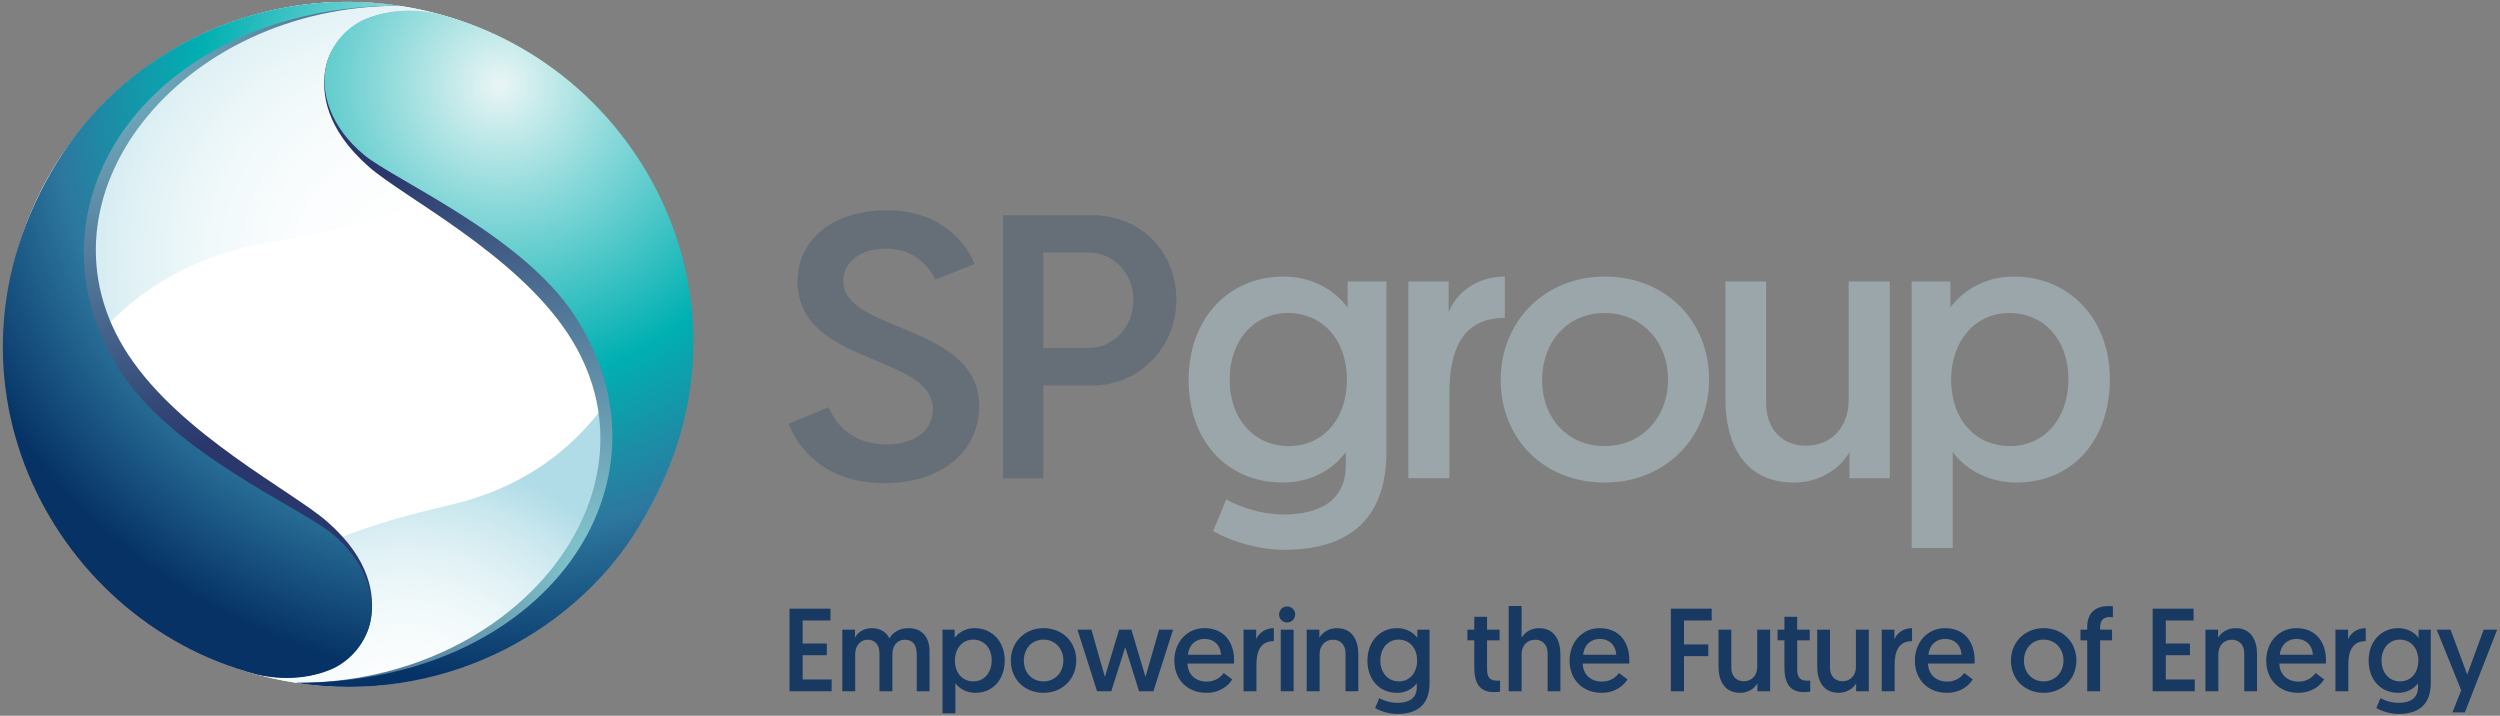 <?xml version="1.0" encoding="UTF-8"?><svg id="Isolation_Mode" xmlns="http://www.w3.org/2000/svg" width="698.582" height="200" xmlns:xlink="http://www.w3.org/1999/xlink" viewBox="0 0 698.582 200"><rect x="0" y="0" width="698.582" height="200" fill="#808080" stroke="none"/><defs><style>.cls-1{fill:#fff;}.cls-2{fill:url(#radial-gradient-5);}.cls-3{fill:url(#radial-gradient-4);}.cls-4{fill:url(#radial-gradient);}.cls-5{fill:#183962;}.cls-6{fill:url(#radial-gradient-2);}.cls-7{fill:url(#radial-gradient-3);}.cls-8{fill:#666e77;}.cls-9{fill:#9aa6a9;}</style><radialGradient id="radial-gradient" cx="19635.913" cy="22003.962" fx="19635.913" fy="22003.962" r="149.133" gradientTransform="translate(-9254.661 -12338.388) rotate(4.979) scale(.531) skewX(-.027)" gradientUnits="userSpaceOnUse"><stop offset="0" stop-color="#fff"/><stop offset=".264" stop-color="#fbfdfe"/><stop offset=".476" stop-color="#f1f9fa"/><stop offset=".67" stop-color="#e0f1f5"/><stop offset=".852" stop-color="#c9e7ee"/><stop offset="1" stop-color="#b0dce7"/></radialGradient><radialGradient id="radial-gradient-2" cx="19614.061" cy="21753.59" fx="19614.061" fy="21753.59" r="216.401" xlink:href="#radial-gradient"/><radialGradient id="radial-gradient-3" cx="67936.48" cy="39518.092" fx="67936.48" fy="39518.092" r="237.002" gradientTransform="translate(34124.628 24040.024) rotate(-175.021) scale(.531) skewX(-.027)" gradientUnits="userSpaceOnUse"><stop offset="0" stop-color="#86ccd2"/><stop offset="1" stop-color="#2a376c"/></radialGradient><radialGradient id="radial-gradient-4" cx="19734.657" cy="21904.479" fx="19734.657" fy="21904.479" r="236.902" gradientTransform="translate(-9254.661 -12338.388) rotate(4.979) scale(.531) skewX(-.027)" xlink:href="#radial-gradient-3"/><radialGradient id="radial-gradient-5" cx="82.769" cy="72.063" fx="82.769" fy="72.063" r="61.11" gradientTransform="translate(-86.456 -173.385) scale(2.733)" gradientUnits="userSpaceOnUse"><stop offset="0" stop-color="#eaf5f5"/><stop offset=".5" stop-color="#00b0b2"/><stop offset=".75" stop-color="#2d779e"/><stop offset="1" stop-color="#063266"/></radialGradient></defs><g><path class="cls-1" d="m192.756,104.546c-4.614,52.631-51.144,91.57-103.925,86.963C36.054,186.904-2.991,140.501,1.627,87.87,6.246,35.234,52.776-3.7,105.552.906c52.781,4.602,91.822,51.004,87.204,103.64Z"/><g><path class="cls-4" d="m57.836,183.472c9.553,4.288,19.974,7.073,30.999,8.034,52.776,4.607,99.301-34.329,103.916-86.959,1.283-14.591-.795-28.699-5.587-41.574-2.234,20.61-12.557,66.941-61.619,78.18-57.724,13.214-57.526,29.13-67.71,42.319Z"/><path class="cls-6" d="m105.556.91C52.78-3.696,6.251,35.238,1.632,87.87c-1.325,15.131.955,29.747,6.137,43.004,4.636-17.062,20.133-55.119,67.222-63.065,61.127-10.316,76.708-28.413,81.201-45.781.092-.357.181-.709.269-1.053C142.301,9.858,124.844,2.592,105.556.91Z"/></g><path class="cls-7" d="m17.995,42.475C36.218,14.704,71.719-3.944,111.702,1.611,50.138,1.51,7.18,55.66,35.878,99.184c14.757,22.385,45.789,38.041,55.583,46.607,12.127,10.61,13.28,20.686,12.186,27.151-1.233,7.295-7.257,12.232-10.924,13.889-9.68,4.368-20.625,1.678-20.894,1.611C13.402,173.203-21.744,103.031,17.995,42.475Z"/><path class="cls-3" d="m176.552,149.941c-18.223,27.767-53.79,46.901-93.707,40.864,61.568.097,104.522-54.05,75.829-97.574-14.761-22.389-45.794-38.041-55.586-46.612-12.128-10.605-13.276-20.686-12.183-27.15,1.229-7.292,7.256-12.233,10.925-13.89,9.679-4.367,20.503-1.443,20.772-1.372,58.426,15.237,93.69,85.174,53.95,145.733Z"/><path class="cls-2" d="m17.663,42.635C35.886,14.867,71.79-4.43,111.702,1.611,42.053,1.46,3.47,57.611,34.006,104.269c14.685,22.435,50.172,37.73,58.762,44.824,9.675,7.987,11.938,17.38,10.878,23.849-1.043,6.377-5.641,11.893-11.412,14.229-10.079,4.087-19.561,1.498-20.747,1.179C13.28,172.863-22.001,103.077,17.663,42.635Zm159.225,107.142c-18.223,27.771-54.127,47.065-94.043,41.028,69.649.147,108.237-56.004,77.696-102.662-14.685-22.436-50.168-37.731-58.763-44.821-9.675-7.992-11.934-17.385-10.874-23.853,1.043-6.377,5.641-11.893,11.408-14.23,10.083-4.086,19.561-1.494,20.751-1.179,58.207,15.492,93.484,85.278,53.824,145.716Z"/></g><path class="cls-9" d="m342.663,139.558c1.998,1.167,8.421,4.203,16.12,4.203,9.164,0,17.267-3.355,17.267-13.756v-3.674c-1.262,1.786-6.749,8.512-17.596,8.503-15.791,0-26.319-11.864-26.319-28.674,0-16.905,10.95-28.882,26.537-28.882,10.317.004,16.221,6.2,17.901,8.721v-7.346h10.845v47.572c0,20.59-12.525,27.406-28.519,27.406-7.383,0-15.076-2.412-19.918-5.256l3.681-8.818Zm17.268-52.09c-9.469,0-16.322,7.567-16.322,18.593,0,11.238,7.056,18.593,16.435,18.593,9.892,0,16.322-7.769,16.322-18.593,0-11.239-6.955-18.593-16.435-18.593Z"/><path class="cls-9" d="m420.494,88.835c-12.006,0-15.484,9.133-15.484,21.008v23.795h-11.472v-54.985h11.256v8.604c2.111-5.466,7.909-9.976,15.699-9.976v11.554Z"/><path class="cls-9" d="m448.399,77.282c16.965,0,29.175,12.287,29.175,28.778s-12.427,28.783-29.175,28.783c-16.846,0-29.057-12.087-29.057-28.683s12.527-28.878,29.057-28.878Zm0,47.371c10.222,0,17.699-7.879,17.699-18.593s-7.477-18.593-17.699-18.593c-10.321,0-17.481,7.979-17.481,18.692,0,10.824,7.269,18.492,17.481,18.492Z"/><path class="cls-9" d="m482.139,111.631v-32.978h11.369v33.922c0,7.559,4.741,11.969,11.07,11.969,7.254,0,11.999-5.248,11.999-12.812v-33.078h11.485v54.985h-11.272v-7.307c-2.422,4.409-8.108,8.512-15.483,8.512-14.218,0-19.167-11.248-19.167-23.212Z"/><path class="cls-9" d="m534.174,78.654h10.833v7.241c1.493-1.993,7.06-8.613,17.703-8.613,15.701,0,26.86,11.977,26.86,28.673,0,17.011-10.434,28.888-26.123,28.888-10.432,0-16.332-6.306-17.798-8.621v26.886h-11.474v-74.454Zm27.477,45.999c9.585,0,16.332-7.669,16.332-18.698,0-11.234-7.064-18.487-16.435-18.487-10.106,0-16.332,8.407-16.332,18.487,0,11.868,7.271,18.698,16.435,18.698Z"/><path class="cls-8" d="m231.528,113.796c2.244,5.256,7.116,10.399,16.244,10.399,7.469,0,12.919-3.675,12.919-9.867,0-15.547-37.828-12.077-37.828-35.708,0-11.449,9.608-19.856,24.91-19.856,15.773,0,22.533,9.871,24.552,15.018l-10.922,4.309c-1.902-3.57-5.685-8.613-13.88-8.613-7.343,0-11.9,3.985-11.9,9.036,0,14.491,37.99,11.868,37.99,34.97,0,12.292-10.066,21.529-26.439,21.529-16.955,0-24.31-10.076-26.796-16.595l11.152-4.623Z"/><path class="cls-8" d="m280.279,60.136h24.849c13.905,0,23.586,10.416,23.586,23.652,0,13.022-10.107,23.929-23.486,23.929h-13.696v25.93h-11.253V60.136Zm23.468,37.143c7.699,0,12.967-6.142,12.967-13.492,0-7.257-5.268-13.252-12.849-13.252h-12.333v26.744h12.216Z"/><g><path class="cls-5" d="m220.62,170.086h11.441v3.297h-7.77v6.431h6.745v3.264h-6.745v6.793h8.101v3.298h-11.771v-23.082Z"/><path class="cls-5" d="m259.742,193.169h-3.571v-10.321c0-2.671-1.157-4.089-3.307-4.089-2.017,0-3.505,1.484-3.505,4.122v10.288h-3.604v-10.651c0-2.342-1.256-3.759-3.307-3.759-1.951,0-3.472,1.583-3.472,4.056v10.354h-3.604v-17.213h3.538v2.243c.628-1.319,2.314-2.671,4.662-2.671,2.413,0,4.133,1.122,4.96,2.869,1.025-1.814,2.943-2.869,5.324-2.869,3.902,0,5.886,2.671,5.886,6.398v11.244Z"/><path class="cls-5" d="m263.36,175.956h3.406v2.275c.463-.626,2.215-2.704,5.555-2.704,4.927,0,8.431,3.759,8.431,9.002,0,5.342-3.273,9.068-8.2,9.068-3.273,0-5.125-1.978-5.588-2.704v8.442h-3.604v-23.38Zm8.63,14.444c3.009,0,5.125-2.408,5.125-5.87,0-3.529-2.215-5.803-5.158-5.803-3.174,0-5.125,2.638-5.125,5.803,0,3.726,2.281,5.87,5.158,5.87Z"/><path class="cls-5" d="m291.583,175.527c5.324,0,9.159,3.859,9.159,9.035s-3.901,9.035-9.159,9.035c-5.29,0-9.126-3.792-9.126-9.002s3.935-9.068,9.126-9.068Zm0,14.872c3.208,0,5.555-2.473,5.555-5.837s-2.348-5.836-5.555-5.836c-3.24,0-5.489,2.506-5.489,5.869,0,3.396,2.282,5.804,5.489,5.804Z"/><path class="cls-5" d="m314.43,180.836l-3.901,12.332h-3.968l-5.489-17.213h3.902l3.769,13.19s.033-.066,3.968-13.19h3.439c3.902,13.125,3.935,13.19,3.935,13.19l3.803-13.19h3.901l-5.489,17.213h-4l-3.869-12.332Z"/><path class="cls-5" d="m336.548,175.527c5.225,0,8.3,3.594,8.3,9.002,0,.296,0,.594-.034.89h-12.995c.066,3.067,2.282,5.045,5.356,5.045,2.613,0,4.101-1.451,4.762-2.407l2.381,1.78c-.827,1.418-3.108,3.759-7.208,3.759-5.389,0-8.961-3.759-8.961-8.969,0-5.342,3.67-9.102,8.398-9.102Zm4.629,7.42c-.132-2.836-2.116-4.419-4.596-4.419s-4.398,1.715-4.629,4.419h9.225Z"/><path class="cls-5" d="m355.953,179.155c-3.77,0-4.861,2.868-4.861,6.595v7.419h-3.604v-17.213h3.538v2.704c.661-1.715,2.48-3.133,4.927-3.133v3.628Z"/><path class="cls-5" d="m359.665,169.46c1.256,0,2.249.989,2.249,2.242s-.992,2.243-2.249,2.243-2.249-.99-2.249-2.243.992-2.242,2.249-2.242Zm-1.785,6.496h3.604v17.213h-3.604v-17.213Z"/><path class="cls-5" d="m379.556,182.815v10.354h-3.571v-10.651c0-2.375-1.488-3.759-3.472-3.759-2.281,0-3.769,1.682-3.769,4.023v10.387h-3.604v-17.213h3.538v2.243c.761-1.352,2.546-2.671,4.861-2.671,4.464,0,6.018,3.529,6.018,7.288Z"/><path class="cls-5" d="m385.41,195.081c.628.363,2.646,1.319,5.059,1.319,2.877,0,5.423-1.055,5.423-4.319v-1.155c-.397.561-2.116,2.671-5.522,2.671-4.96,0-8.266-3.726-8.266-9.002,0-5.309,3.439-9.068,8.332-9.068,3.24,0,5.092,1.946,5.621,2.737v-2.308h3.406v14.938c0,6.463-3.935,8.607-8.961,8.607-2.315,0-4.728-.759-6.249-1.649l1.157-2.77Zm5.423-16.355c-2.976,0-5.125,2.374-5.125,5.836,0,3.529,2.215,5.837,5.158,5.837,3.108,0,5.125-2.441,5.125-5.837,0-3.529-2.182-5.836-5.158-5.836Z"/><path class="cls-5" d="m411.96,172.361h3.571v3.594h3.505v2.968h-3.505v8.013c0,2.671,1.025,3.265,2.943,3.265.297,0,.694-.033.694-.033v3.099s-.628.132-1.752.132c-4.199,0-5.456-2.803-5.456-7.024v-7.453h-1.918v-2.968h1.918v-3.594Z"/><path class="cls-5" d="m436.03,182.815v10.354h-3.571v-10.651c0-2.375-1.488-3.759-3.472-3.759-2.282,0-3.803,1.682-3.803,4.023v10.387h-3.604v-23.841h3.604v8.87c.76-1.352,2.512-2.671,4.827-2.671,4.464,0,6.018,3.529,6.018,7.288Z"/><path class="cls-5" d="m446.993,175.527c5.225,0,8.3,3.594,8.3,9.002,0,.296,0,.594-.034.89h-12.995c.066,3.067,2.282,5.045,5.356,5.045,2.613,0,4.101-1.451,4.762-2.407l2.381,1.78c-.827,1.418-3.108,3.759-7.208,3.759-5.389,0-8.961-3.759-8.961-8.969,0-5.342,3.67-9.102,8.398-9.102Zm4.629,7.42c-.132-2.836-2.116-4.419-4.596-4.419s-4.398,1.715-4.629,4.419h9.225Z"/><path class="cls-5" d="m466.896,170.086h11.408v3.297h-7.737v6.694h6.779v3.264h-6.779v9.827h-3.671v-23.082Z"/><path class="cls-5" d="m480.213,186.31v-10.355h3.571v10.651c0,2.374,1.488,3.759,3.472,3.759,2.282,0,3.77-1.649,3.77-4.023v-10.388h3.604v17.213h-3.538v-2.243c-.76,1.385-2.546,2.671-4.861,2.671-4.464,0-6.018-3.529-6.018-7.287Z"/><path class="cls-5" d="m498.625,172.361h3.571v3.594h3.505v2.968h-3.505v8.013c0,2.671,1.025,3.265,2.943,3.265.297,0,.694-.033.694-.033v3.099s-.628.132-1.752.132c-4.199,0-5.456-2.803-5.456-7.024v-7.453h-1.918v-2.968h1.918v-3.594Z"/><path class="cls-5" d="m507.79,186.31v-10.355h3.571v10.651c0,2.374,1.488,3.759,3.472,3.759,2.282,0,3.77-1.649,3.77-4.023v-10.388h3.604v17.213h-3.538v-2.243c-.76,1.385-2.546,2.671-4.861,2.671-4.464,0-6.018-3.529-6.018-7.287Z"/><path class="cls-5" d="m534.285,179.155c-3.77,0-4.861,2.868-4.861,6.595v7.419h-3.604v-17.213h3.538v2.704c.661-1.715,2.48-3.133,4.927-3.133v3.628Z"/><path class="cls-5" d="m543.479,175.527c5.225,0,8.3,3.594,8.3,9.002,0,.296,0,.594-.034.89h-12.995c.066,3.067,2.282,5.045,5.356,5.045,2.613,0,4.101-1.451,4.762-2.407l2.381,1.78c-.827,1.418-3.108,3.759-7.208,3.759-5.389,0-8.961-3.759-8.961-8.969,0-5.342,3.67-9.102,8.398-9.102Zm4.629,7.42c-.132-2.836-2.116-4.419-4.596-4.419s-4.398,1.715-4.629,4.419h9.225Z"/><path class="cls-5" d="m571.053,175.527c5.324,0,9.159,3.859,9.159,9.035s-3.901,9.035-9.159,9.035c-5.29,0-9.126-3.792-9.126-9.002s3.934-9.068,9.126-9.068Zm0,14.872c3.207,0,5.555-2.473,5.555-5.837s-2.348-5.836-5.555-5.836c-3.241,0-5.489,2.506-5.489,5.869,0,3.396,2.282,5.804,5.489,5.804Z"/><path class="cls-5" d="m583.239,178.923h-1.885v-2.968h1.885v-.758c0-4.386,2.81-5.837,5.885-5.837.695,0,1.29.066,1.29.066v3.066s-.464-.066-.86-.066c-1.753,0-2.712.89-2.712,2.836v.692h3.339v2.968h-3.339v14.246h-3.604v-14.246Z"/><path class="cls-5" d="m601.522,170.086h11.441v3.297h-7.77v6.431h6.745v3.264h-6.745v6.793h8.101v3.298h-11.772v-23.082Z"/><path class="cls-5" d="m630.691,182.815v10.354h-3.571v-10.651c0-2.375-1.488-3.759-3.472-3.759-2.281,0-3.769,1.682-3.769,4.023v10.387h-3.604v-17.213h3.538v2.243c.761-1.352,2.546-2.671,4.861-2.671,4.464,0,6.018,3.529,6.018,7.288Z"/><path class="cls-5" d="m641.654,175.527c5.225,0,8.3,3.594,8.3,9.002,0,.296,0,.594-.034.89h-12.995c.066,3.067,2.282,5.045,5.356,5.045,2.613,0,4.101-1.451,4.762-2.407l2.381,1.78c-.827,1.418-3.108,3.759-7.208,3.759-5.389,0-8.961-3.759-8.961-8.969,0-5.342,3.67-9.102,8.398-9.102Zm4.629,7.42c-.132-2.836-2.116-4.419-4.596-4.419s-4.398,1.715-4.629,4.419h9.225Z"/><path class="cls-5" d="m661.059,179.155c-3.77,0-4.861,2.868-4.861,6.595v7.419h-3.604v-17.213h3.538v2.704c.661-1.715,2.48-3.133,4.927-3.133v3.628Z"/><path class="cls-5" d="m665.181,195.081c.628.363,2.646,1.319,5.059,1.319,2.877,0,5.423-1.055,5.423-4.319v-1.155c-.397.561-2.116,2.671-5.522,2.671-4.96,0-8.266-3.726-8.266-9.002,0-5.309,3.439-9.068,8.332-9.068,3.24,0,5.092,1.946,5.621,2.737v-2.308h3.406v14.938c0,6.463-3.935,8.607-8.961,8.607-2.315,0-4.728-.759-6.249-1.649l1.157-2.77Zm5.423-16.355c-2.976,0-5.125,2.374-5.125,5.836,0,3.529,2.215,5.837,5.158,5.837,3.108,0,5.125-2.441,5.125-5.837,0-3.529-2.182-5.836-5.158-5.836Z"/><path class="cls-5" d="m685.292,199.071l2.446-6.199-6.844-16.917h3.869l4.662,12.531,4.596-12.531h3.77l-9.027,23.116h-3.472Z"/></g></svg>